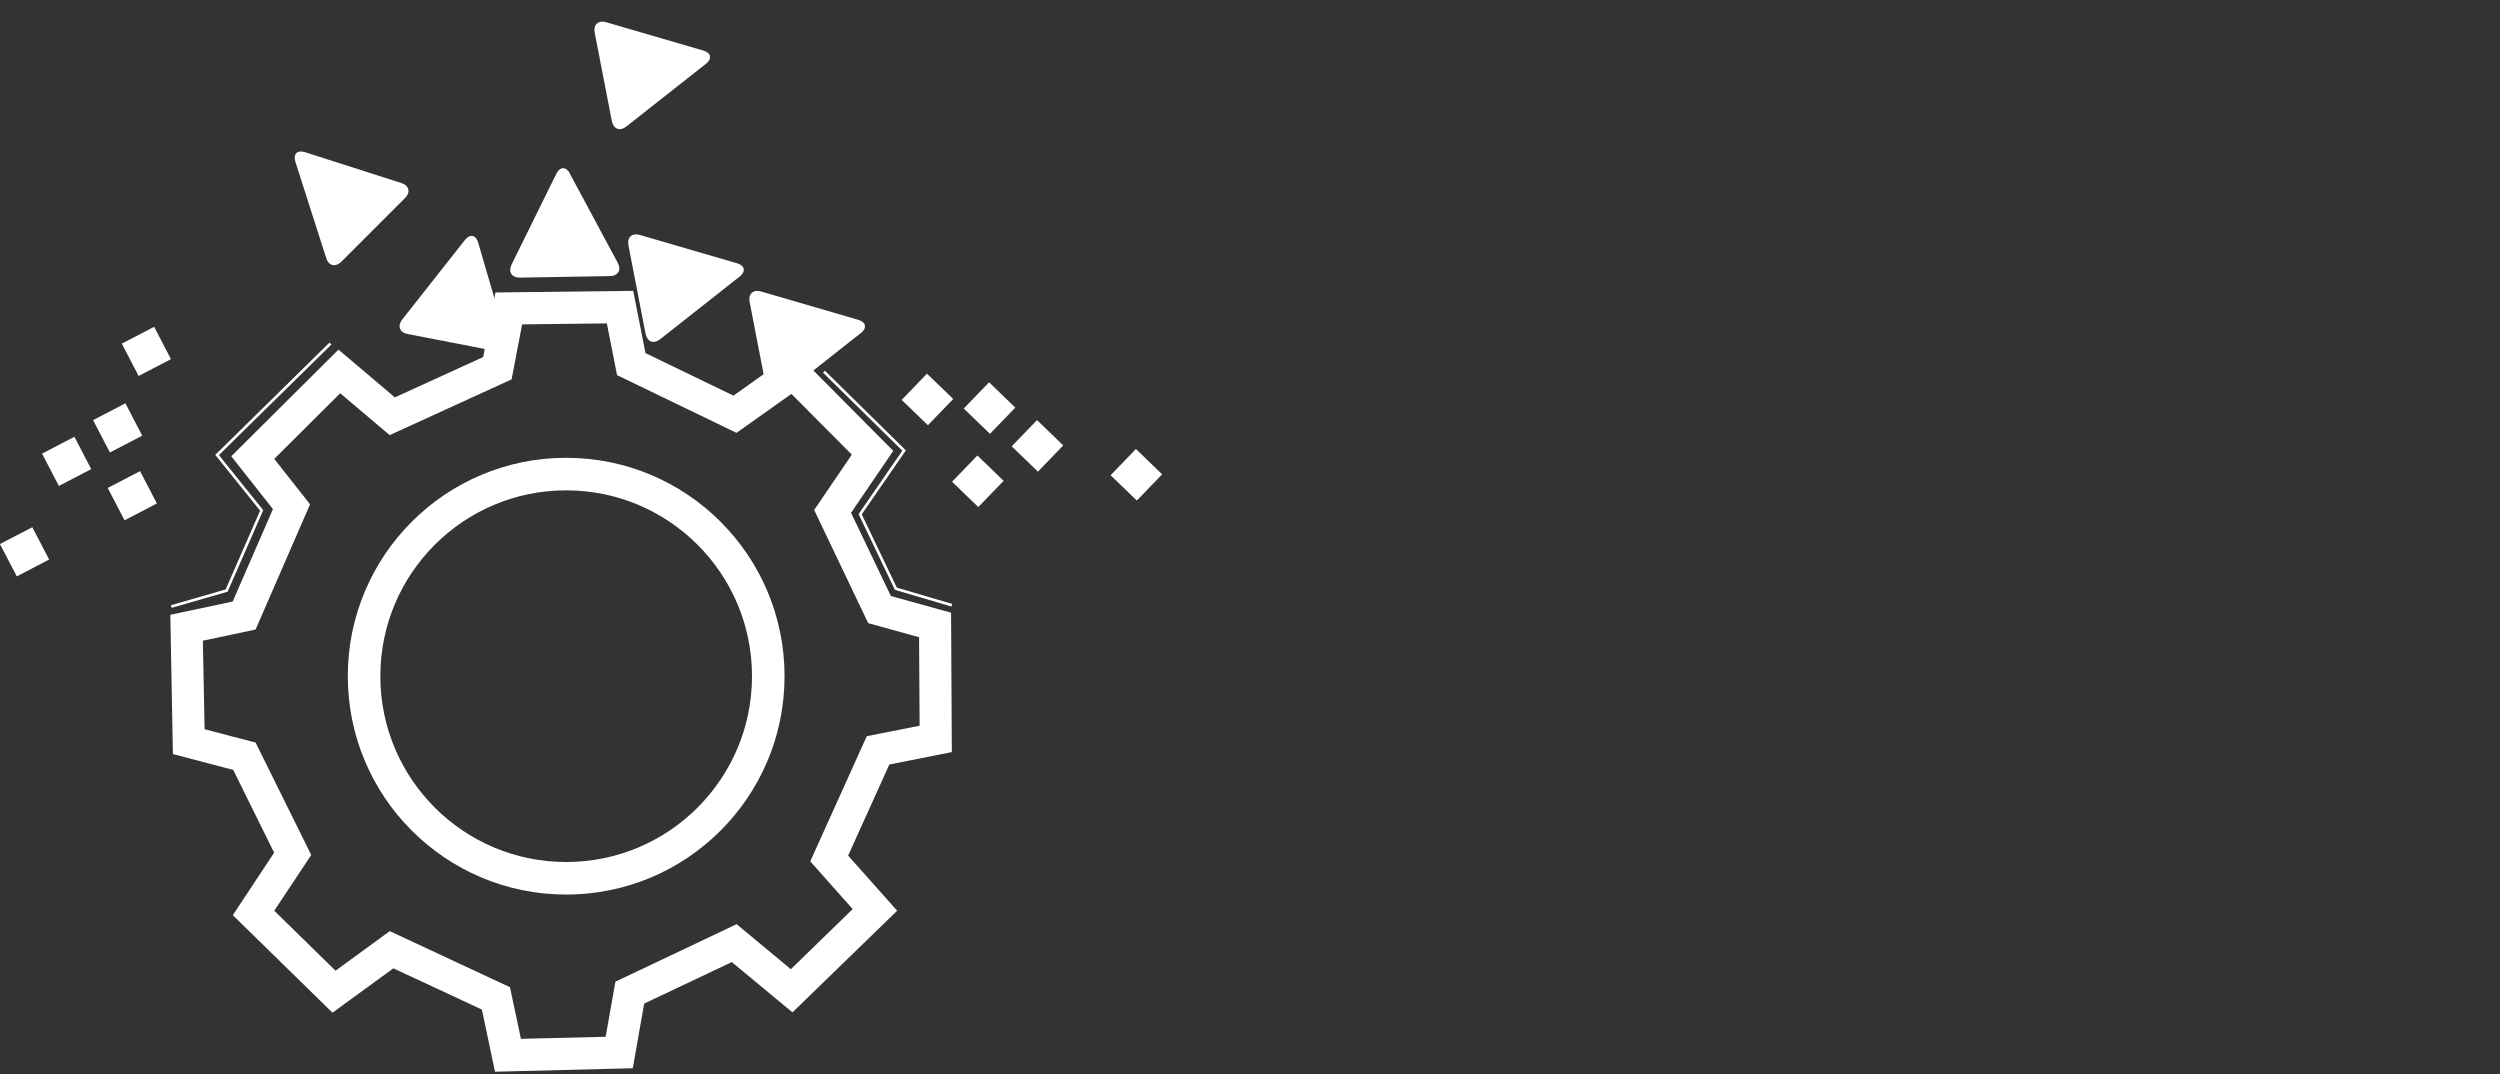 <?xml version="1.0" encoding="UTF-8"?>
<svg xmlns="http://www.w3.org/2000/svg" id="Ebene_2" viewBox="0 0 230.45 99">
  <rect x="0" y="0" width="230.45" height="99" fill="#333333" stroke="none"/>
  <defs>
    <style>.cls-1{fill:#fff;}.cls-2{stroke-width:3px;}.cls-2,.cls-3{fill:none;stroke:#fff;stroke-miterlimit:10;}.cls-3{stroke-width:.25px;}</style>
  </defs>
  <polygon class="cls-1" points="67.68 86.94 67.04 85.6 56.73 90.49 55.83 95.57 48.02 95.76 47.01 91 35.93 85.83 30.93 89.48 25.28 83.95 28.69 78.81 23.56 68.45 18.86 67.22 18.7 59.06 23.56 58.03 28.58 46.49 25.28 42.3 31.36 36.25 35.92 40.11 47.16 34.97 48.13 29.9 55.94 29.81 56.88 34.58 67.89 39.9 72.95 36.31 78.52 41.91 75.05 47.01 80.03 57.44 84.72 58.74 84.77 66.9 79.9 67.86 74.69 79.4 78.6 83.8 72.9 89.34 67.9 85.19 67.04 85.6 67.68 86.94 66.73 88.08 73.05 93.32 82.7 83.95 78.18 78.87 81.98 70.47 87.74 69.33 87.67 56.48 82.12 54.94 78.45 47.27 82.34 41.56 73.28 32.44 67.61 36.47 59.5 32.55 58.37 26.81 45.67 26.96 44.54 32.91 36.4 36.63 31.2 32.23 21.32 42.06 25.16 46.93 21.45 55.45 15.7 56.67 15.94 69.51 21.5 70.97 25.27 78.6 21.46 84.36 30.65 93.35 36.26 89.26 44.42 93.06 45.63 98.79 58.33 98.47 59.38 92.51 68.31 88.28 67.68 86.94 66.73 88.08 67.68 86.94"></polygon>
  <g>
    <path class="cls-1" d="M28.12,14.03c-.72-.23-1.12,.17-.89,.89l2.84,8.87c.23,.72,.85,.87,1.39,.34l5.87-5.87c.54-.54,.39-1.16-.34-1.39l-8.87-2.84Z"></path>
    <path class="cls-1" d="M44.08,22.37c-.21-.73-.76-.84-1.23-.24l-5.77,7.32c-.47,.6-.25,1.2,.5,1.34l8.15,1.58c.74,.14,1.17-.33,.96-1.06l-2.61-8.94Z"></path>
    <path class="cls-1" d="M52.54,16c-.36-.67-.92-.66-1.26,.02l-4.12,8.36c-.33,.68,0,1.22,.76,1.21l8.3-.14c.76-.01,1.08-.57,.72-1.23l-4.41-8.21Z"></path>
    <path class="cls-1" d="M68.18,25.5c.59-.47,.49-1.02-.24-1.23l-8.95-2.61c-.73-.21-1.2,.22-1.06,.96l1.58,8.15c.15,.74,.74,.97,1.34,.5l7.32-5.77Z"></path>
    <path class="cls-1" d="M79.35,30.71c.59-.47,.49-1.02-.24-1.23l-8.95-2.61c-.73-.21-1.2,.22-1.06,.96l1.58,8.15c.15,.74,.74,.97,1.34,.5l7.32-5.77Z"></path>
  </g>
  <rect class="cls-1" x="93.95" y="39.42" width="3.36" height="3.36" transform="translate(-.36 81.34) rotate(-46)"></rect>
  <rect class="cls-1" x="103.07" y="42.09" width="3.36" height="3.36" transform="translate(.5 88.71) rotate(-46)"></rect>
  <rect class="cls-1" x="89.53" y="35.93" width="3.36" height="3.36" transform="translate(.8 77.1) rotate(-46)"></rect>
  <rect class="cls-1" x="88.46" y="42.68" width="3.36" height="3.36" transform="translate(-4.39 78.39) rotate(-46)"></rect>
  <rect class="cls-1" x="83.81" y="35.14" width="3.36" height="3.36" transform="translate(-.38 72.74) rotate(-46)"></rect>
  <rect class="cls-1" x="9.17" y="37.76" width="3.36" height="3.36" transform="translate(-16.98 9.46) rotate(-27.48)"></rect>
  <rect class="cls-1" x="11.81" y="30.71" width="3.36" height="3.36" transform="translate(-13.42 9.88) rotate(-27.48)"></rect>
  <rect class="cls-1" x="4.46" y="40.85" width="3.36" height="3.36" transform="translate(-18.93 7.63) rotate(-27.48)"></rect>
  <rect class="cls-1" x="10.52" y="44.01" width="3.36" height="3.36" transform="translate(-19.71 10.79) rotate(-27.48)"></rect>
  <rect class="cls-1" x=".59" y="49.18" width="3.36" height="3.36" transform="translate(-23.22 6.79) rotate(-27.48)"></rect>
  <path class="cls-1" d="M65.07,5.89c.59-.47,.49-1.02-.24-1.23l-8.95-2.61c-.73-.21-1.2,.22-1.06,.96l1.58,8.15c.15,.74,.74,.97,1.34,.5l7.32-5.77Z"></path>
  <polyline class="cls-3" points="30.46 31.67 20.01 41.94 24.12 47.05 20.89 54.44 15.79 55.91"></polyline>
  <polyline class="cls-3" points="75.95 34.26 83.34 41.53 79.29 47.4 82.58 54.27 87.74 55.79"></polyline>
  <circle class="cls-2" cx="52.19" cy="62.33" r="18.63"></circle>
</svg>
